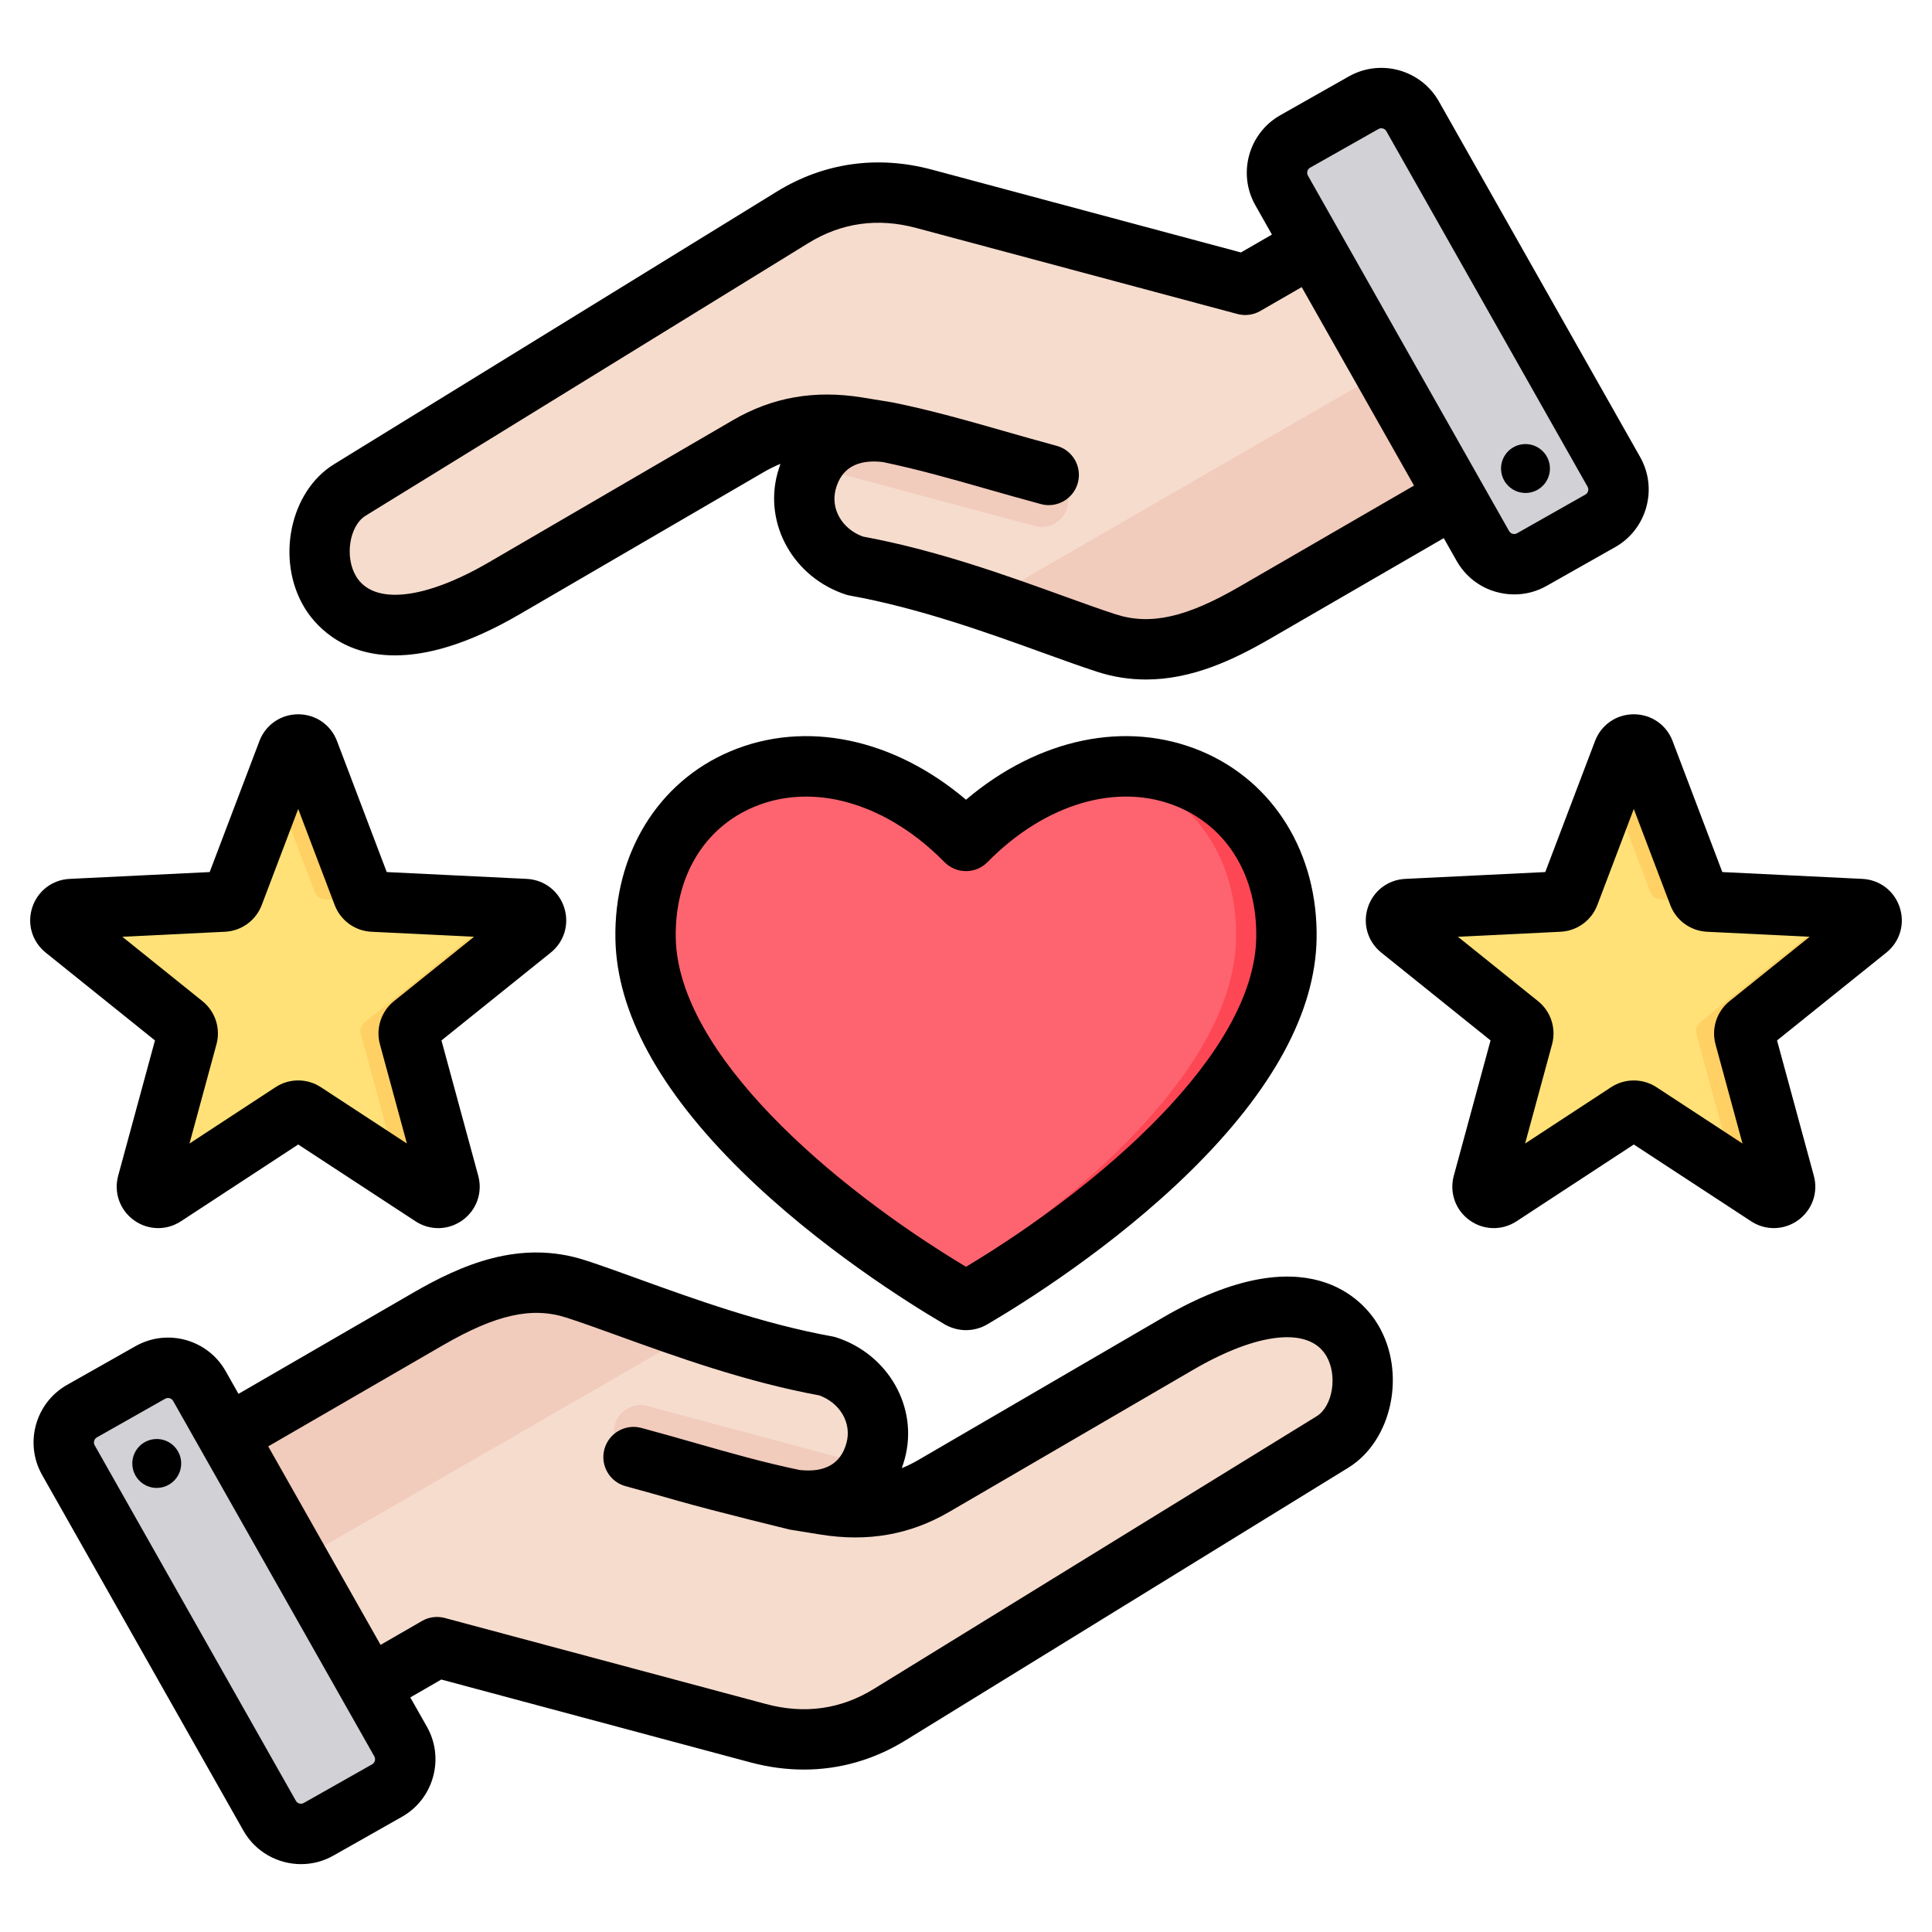 <svg id="Layer_1" enable-background="new 0 0 512 512" height="512" viewBox="0 0 512 512" width="512" xmlns="http://www.w3.org/2000/svg"><g clip-rule="evenodd" fill-rule="evenodd"><g><g><path d="m46.122 388.539 67.243-38.958c12.62-7.312 25.452-12.496 39.324-7.996 15.465 5.015 40.719 15.784 66.474 20.43 9.56 3.099 15.519 12.671 12.919 22.377-2.601 9.707-10.803 14.712-22.377 12.922l9.003 1.441c10.316 1.65 19.791.238 28.821-5.02l64.651-37.656c50.255-29.269 57.637 15.759 40.928 26.047l-117.326 72.244c-10.791 6.643-22.598 8.193-34.839 4.912l-85.1-22.803-31.516 18.196c-6.059 3.498-13.855 1.41-17.353-4.65l-25.485-44.141c-3.496-6.055-1.416-13.841 4.633-17.345z" fill="#f6dccd"/><path d="m230.548 388.418c-3.594 7.023-10.998 10.418-20.843 8.895-13.94-3.686-27.864-7.465-41.792-11.197-3.731-.999-5.945-4.834-4.945-8.565.999-3.73 4.835-5.944 8.565-4.945z" fill="#f1cbbc"/><path d="m46.122 388.539 67.244-38.958c12.62-7.312 25.452-12.496 39.324-7.996 8.274 2.683 19.351 7.013 31.806 11.171l-130.26 75.206-12.747-22.078c-3.496-6.055-1.416-13.841 4.633-17.345z" fill="#f1cbbc"/><path d="m52.826 367.32 53.33 94.229c2.579 4.556.96 10.394-3.596 12.973l-18.139 10.266c-4.556 2.579-10.394.961-12.972-3.596l-53.33-94.229c-2.578-4.556-.96-10.394 3.596-12.973l18.14-10.266c4.555-2.578 10.393-.96 12.971 3.596z" fill="#d1d1d6"/><path d="m80.875 432.062 9.439 16.678 9.334 16.492c2.573 4.547.967 10.37-3.568 12.956l6.48-3.667c4.556-2.579 6.174-8.416 3.596-12.973l-9.366-16.548-18.806-33.228-18.827-33.266-6.331-11.187c-2.233-3.947-6.913-5.688-11.087-4.407l10.962 19.368 18.806 33.229 9.366 16.548z" fill="#b1b1b5"/></g><g><path d="m435.768 199.208 14.351 37.797c.431 1.136 1.435 1.866 2.649 1.925l40.382 1.968c2.746.134 3.87 3.593 1.727 5.316l-31.513 25.328c-.947.761-1.331 1.942-1.012 3.114l10.607 39.013c.721 2.654-2.221 4.791-4.522 3.286l-33.827-22.143c-1.017-.666-2.258-.666-3.275 0l-33.826 22.143c-2.301 1.506-5.243-.632-4.522-3.285l10.607-39.014c.319-1.173-.065-2.353-1.012-3.114l-31.513-25.328c-2.143-1.723-1.019-5.182 1.727-5.316l40.382-1.968c1.214-.059 2.218-.789 2.65-1.925l14.35-37.797c.97-2.556 4.62-2.556 5.59 0z" fill="#ffe177"/><path d="m480.385 240.276 12.764.622c2.746.134 3.87 3.594 1.727 5.316l-31.512 25.329c-.947.761-1.331 1.941-1.012 3.114l10.607 39.014c.721 2.653-2.221 4.791-4.522 3.285l-8.754-5.731-10.112-37.192c-.319-1.173.065-2.353 1.012-3.114l31.512-25.329c2.14-1.718 1.024-5.167-1.71-5.314zm-44.617-41.069 14.351 37.798c.428 1.127 1.42 1.854 2.621 1.923l-12.752-.621c-1.214-.059-2.218-.789-2.65-1.925l-10.637-28.016 3.477-9.159c.97-2.555 4.62-2.555 5.59 0zm-1.158 95.605c-1.017-.665-2.258-.665-3.275 0l-33.826 22.143c-2.301 1.506-5.244-.632-4.522-3.285l.908-3.339 30.574-20.015c1.017-.666 2.258-.665 3.275 0z" fill="#ffd064"/></g><g><path d="m254.312 344.015c-29.057-17.069-82.515-56.243-83.228-95.332-.794-43.517 48.119-63.253 84.915-25.837 36.791-37.411 85.702-17.688 84.915 25.829-.706 39.092-54.169 78.269-83.227 95.339-1.07.63-2.305.63-3.375.001z" fill="#fe646f"/><path d="m254.312 344.015c-1.591-.934-3.258-1.939-4.982-3.002 29.774-18.361 77.578-55.386 78.245-92.338.451-24.948-15.434-42.071-36.003-45.094 26.595-3.762 49.888 14.956 49.343 45.094-.706 39.092-54.169 78.269-83.228 95.339-1.07.63-2.305.63-3.375.001z" fill="#fd4755"/></g><g><path d="m81.821 199.208 14.351 37.797c.431 1.136 1.436 1.866 2.649 1.925l40.382 1.968c2.746.134 3.87 3.593 1.727 5.316l-31.513 25.328c-.947.761-1.33 1.942-1.012 3.114l10.607 39.013c.721 2.654-2.221 4.791-4.522 3.286l-33.827-22.143c-1.017-.666-2.258-.666-3.274 0l-33.826 22.143c-2.301 1.506-5.244-.632-4.522-3.285l10.607-39.014c.319-1.173-.065-2.353-1.012-3.114l-31.513-25.328c-2.143-1.723-1.019-5.182 1.727-5.316l40.382-1.968c1.214-.059 2.218-.789 2.65-1.925l14.35-37.797c.97-2.556 4.619-2.556 5.589 0z" fill="#ffe177"/><path d="m126.439 240.276 12.764.622c2.746.134 3.87 3.594 1.727 5.316l-31.512 25.329c-.947.761-1.331 1.941-1.012 3.114l10.607 39.014c.721 2.653-2.221 4.791-4.522 3.285l-8.754-5.731-10.111-37.192c-.319-1.173.065-2.353 1.012-3.114l31.512-25.329c2.139-1.718 1.023-5.167-1.711-5.314zm-44.618-41.069 14.351 37.798c.428 1.127 1.42 1.854 2.621 1.923l-12.752-.621c-1.214-.059-2.218-.789-2.65-1.925l-10.637-28.016 3.477-9.159c.971-2.555 4.62-2.555 5.59 0zm-1.157 95.605c-1.017-.665-2.258-.665-3.275 0l-33.826 22.143c-2.301 1.506-5.244-.632-4.522-3.285l.908-3.339 30.574-20.015c1.017-.666 2.258-.665 3.275 0z" fill="#ffd064"/></g><g><path d="m399.686 123.461-67.243 38.958c-12.62 7.312-25.452 12.496-39.324 7.996-15.465-5.015-40.719-15.784-66.474-20.43-9.56-3.099-15.519-12.672-12.919-22.377 2.601-9.707 10.803-14.712 22.377-12.922l-9.003-1.441c-10.316-1.65-19.791-.238-28.821 5.02l-64.651 37.656c-50.255 29.269-57.637-15.759-40.928-26.047l117.326-72.244c10.791-6.643 22.598-8.193 34.839-4.912l85.1 22.803 31.516-18.196c6.059-3.498 13.855-1.41 17.353 4.65l25.485 44.141c3.496 6.055 1.416 13.841-4.633 17.345z" fill="#f6dccd"/><path d="m215.26 123.582c3.593-7.023 10.998-10.418 20.843-8.895 13.94 3.686 27.864 7.465 41.792 11.198 3.731.999 5.944 4.834 4.945 8.565-1 3.73-4.835 5.945-8.565 4.945z" fill="#f1cbbc"/><path d="m399.686 123.461-67.244 38.958c-12.62 7.312-25.452 12.496-39.324 7.996-8.274-2.683-19.351-7.013-31.806-11.171l130.26-75.206 12.747 22.078c3.496 6.055 1.416 13.841-4.633 17.345z" fill="#f1cbbc"/><path d="m392.982 144.68-53.33-94.229c-2.579-4.556-.96-10.394 3.596-12.972l18.139-10.266c4.556-2.579 10.394-.961 12.973 3.595l53.33 94.23c2.578 4.556.96 10.394-3.596 12.973l-18.14 10.266c-4.556 2.577-10.394.959-12.972-3.597z" fill="#d1d1d6"/><path d="m364.933 79.938-9.439-16.678-9.334-16.493c-2.573-4.547-.967-10.37 3.568-12.956l-6.48 3.667c-4.556 2.579-6.174 8.416-3.596 12.972l9.366 16.548 18.806 33.228 18.827 33.266 6.331 11.187c2.233 3.947 6.913 5.688 11.087 4.407l-10.962-19.368-18.806-33.228-9.366-16.548z" fill="#b1b1b5"/></g></g><path d="m59.617 246.925c4.368-.21 8.19-2.99 9.743-7.07l9.668-25.47 9.668 25.46c1.549 4.091 5.375 6.871 9.738 7.081l27.201 1.329-21.228 17.061c-3.408 2.739-4.867 7.229-3.719 11.449l7.145 26.281-22.786-14.92c-1.831-1.201-3.925-1.8-6.025-1.8-2.09 0-4.185.599-6.015 1.8l-22.786 14.92 7.145-26.29c1.149-4.211-.315-8.71-3.718-11.44l-21.228-17.061zm-47.506 5.529 28.957 23.271-9.748 35.849c-1.205 4.449.419 9.07 4.147 11.781 1.939 1.41 4.194 2.109 6.458 2.109 2.085 0 4.17-.599 6.02-1.809l31.084-20.35 31.084 20.35c3.85 2.521 8.75 2.41 12.478-.299 3.723-2.71 5.352-7.331 4.142-11.781l-9.743-35.849 28.957-23.271c3.591-2.88 4.989-7.579 3.563-11.959-1.421-4.382-5.314-7.36-9.913-7.581l-37.109-1.809-13.184-34.732c-1.633-4.298-5.662-7.079-10.275-7.079-4.608 0-8.642 2.781-10.275 7.079l-13.188 34.732-37.104 1.809c-4.599.221-8.491 3.199-9.918 7.581-1.423 4.379-.025 9.069 3.567 11.958zm446.24 12.861c-3.398 2.739-4.862 7.229-3.719 11.449l7.145 26.281-22.786-14.92c-3.652-2.39-8.383-2.39-12.04 0l-22.781 14.92 7.14-26.281c1.149-4.22-.31-8.718-3.718-11.449l-21.223-17.061 27.192-1.329c4.368-.21 8.199-2.99 9.748-7.07l9.663-25.47 9.668 25.46c1.549 4.091 5.38 6.871 9.743 7.081l27.197 1.329zm45.106-24.82c-1.426-4.382-5.319-7.36-9.917-7.581l-37.109-1.809-13.179-34.732c-1.628-4.298-5.672-7.079-10.27-7.079-.009 0 0 0-.009 0-4.613 0-8.642 2.781-10.27 7.079l-13.193 34.732-37.1 1.809c-4.599.221-8.501 3.199-9.918 7.581-1.421 4.379-.019 9.079 3.568 11.959l28.952 23.271-9.738 35.849c-1.21 4.449.419 9.07 4.137 11.781 3.733 2.699 8.632 2.82 12.483.299l31.08-20.35 31.089 20.35c1.85 1.21 3.94 1.809 6.02 1.809 2.259 0 4.519-.71 6.458-2.109 3.723-2.71 5.352-7.331 4.142-11.781l-9.748-35.849 28.957-23.271c3.589-2.879 4.987-7.578 3.565-11.958zm-247.454 95.219c-35.678-21.419-76.36-56.51-76.92-87.169-.292-16.16 7.46-29.14 20.738-34.709 4.373-1.84 9.023-2.731 13.787-2.731 12.398 0 25.577 6.06 36.69 17.361 1.502 1.53 3.558 2.39 5.705 2.39 2.142 0 4.198-.86 5.7-2.39 15.382-15.641 34.727-21.251 50.477-14.641 13.273 5.58 21.031 18.561 20.738 34.709-.556 30.67-41.242 65.76-76.915 87.18zm62.366-136.639c-19.887-8.351-43.219-3.391-62.366 12.859-19.148-16.25-42.48-21.21-62.376-12.859-19.251 8.09-30.952 27.16-30.538 49.76.353 19.35 11.579 40.04 33.372 61.48 20.475 20.149 44.447 35.108 53.8 40.598.005 0 .005 0 .005.011 1.793 1.05 3.766 1.579 5.733 1.579 1.972 0 3.944-.529 5.743-1.59 9.357-5.49 33.325-20.449 53.799-40.598 21.802-21.452 33.019-42.142 33.372-61.491.408-22.6-11.293-41.659-30.544-49.749zm79.489-73.97c-.518-3.541 1.93-6.83 5.469-7.351 3.544-.52 6.834 1.931 7.352 5.47.523 3.541-1.93 6.831-5.469 7.35-3.539.51-6.829-1.939-7.352-5.469zm-300.962 11.559 117.342-72.251c8.75-5.389 18.366-6.739 28.576-3.999l85.105 22.799c2.052.552 4.241.261 6.072-.8l10.972-6.328 29.766 52.599-46.269 26.791c-14.12 8.178-23.638 10.3-32.849 7.308-3.893-1.259-8.407-2.899-13.636-4.778-15.067-5.452-33.781-12.221-53.291-15.811-5.526-2.01-8.614-7.321-7.216-12.541 1.487-5.549 5.672-7.98 12.426-7.218 9.39 1.94 18.361 4.499 27.851 7.209 4.551 1.3 9.258 2.64 14.102 3.94.696.189 1.388.28 2.076.28 3.53 0 6.769-2.359 7.724-5.939 1.144-4.26-1.389-8.651-5.658-9.79-4.721-1.271-9.362-2.591-13.852-3.88-9.908-2.831-19.27-5.501-29.39-7.571-.052-.009-.264-.05-.32-.059l-8.044-1.311c-12.563-2.009-23.723-.038-34.116 6.011l-64.659 37.661c-17.142 9.989-30.651 11.419-35.245 3.74-3.083-5.151-1.779-13.412 2.533-16.062zm250.283-92.22c-.72.41-.979 1.361-.579 2.071l53.338 94.24c.249.449.64.629.923.71.278.079.711.12 1.148-.13l18.14-10.271c.72-.399.979-1.349.579-2.07l-53.338-94.239c-.273-.491-.8-.77-1.342-.77-.25 0-.499.07-.729.201zm-242.498 129.241c8.317 0 19.124-2.8 32.981-10.87l64.659-37.66c1.487-.87 2.989-1.611 4.514-2.23-.311.841-.579 1.701-.819 2.59-3.62 13.5 4.368 27.58 18.178 32.061.344.108.692.199 1.05.259 18.395 3.321 36.633 9.91 51.295 15.211 5.135 1.859 9.988 3.609 14.135 4.959 4.471 1.45 8.816 2.07 13.038 2.07 12.172 0 23.191-5.208 32.769-10.75l46.127-26.71 3.413 6.02c2.302 4.071 6.048 7.002 10.567 8.25 1.562.43 3.144.641 4.726.641 2.975 0 5.917-.761 8.576-2.271l18.14-10.259c4.071-2.3 6.99-6.06 8.251-10.581 1.247-4.51.668-9.239-1.629-13.299l-53.333-94.242c-4.759-8.407-15.467-11.377-23.878-6.618l-18.141 10.27c-8.411 4.759-11.381 15.469-6.618 23.869l4.387 7.77-8.209 4.74-81.904-21.951c-14.422-3.859-28.632-1.85-41.105 5.83l-117.343 72.251c-11.692 7.2-15.443 25.27-7.87 37.911 2.335 3.908 9.278 12.748 24.043 12.739zm-56.732 213.209c.513 3.541-1.934 6.831-5.474 7.351s-6.83-1.931-7.343-5.47c-.522-3.541 1.93-6.831 5.469-7.351 3.54-.52 6.83 1.93 7.348 5.47zm300.962-11.56-117.338 72.251c-8.755 5.389-18.371 6.739-28.576 3.999l-85.11-22.799c-2.052-.552-4.236-.27-6.072.8l-10.962 6.32-29.771-52.599 46.264-26.782c14.13-8.178 23.647-10.3 32.854-7.308 3.893 1.259 8.407 2.89 13.631 4.778 15.072 5.452 33.786 12.221 53.296 15.801 5.521 2.019 8.609 7.329 7.211 12.55-1.487 5.549-5.667 7.968-12.426 7.218-9.39-1.94-18.361-4.499-27.851-7.209-4.551-1.3-9.254-2.64-14.102-3.94-4.265-1.14-8.651 1.39-9.795 5.661-1.144 4.258 1.388 8.649 5.658 9.788 4.716 1.271 9.357 2.591 13.843 3.871 9.912 2.83 29.663 7.631 29.714 7.64l8.049 1.299c12.563 2.021 23.723.05 34.111-5.999l64.658-37.661c17.143-9.989 30.651-11.419 35.255-3.739 3.079 5.15 1.781 13.4-2.541 16.06zm-250.278 92.22c.715-.41.979-1.361.574-2.079l-53.338-94.231c-.273-.489-.8-.769-1.337-.769-.254 0-.504.059-.734.189l-18.14 10.271c-.72.399-.979 1.35-.574 2.07l53.334 94.239c.405.721 1.356.98 2.071.57zm209.517-118.37-64.658 37.66c-1.487.87-2.989 1.611-4.514 2.231.306-.84.579-1.701.819-2.591 3.615-13.499-4.368-27.58-18.183-32.06-.339-.108-.692-.198-1.045-.259-18.394-3.32-36.638-9.91-51.295-15.211-5.14-1.859-9.988-3.618-14.14-4.959-17.396-5.641-32.915 1.219-45.802 8.681l-46.128 26.71-3.412-6.031c-4.754-8.399-15.462-11.37-23.873-6.61l-18.14 10.259c-8.406 4.76-11.377 15.47-6.618 23.88l53.334 94.241c3.22 5.691 9.164 8.89 15.279 8.89 2.918 0 5.879-.73 8.599-2.271l18.14-10.269c4.062-2.3 6.99-6.051 8.242-10.57s.673-9.241-1.624-13.31l-4.396-7.761 8.213-4.74 81.905 21.952c4.773 1.28 9.517 1.909 14.187 1.909 9.447 0 18.578-2.6 26.923-7.739l117.338-72.25c11.692-7.2 15.453-25.27 7.87-37.92-3.65-6.102-18.561-24.262-57.021-1.862z"/></g></svg>
